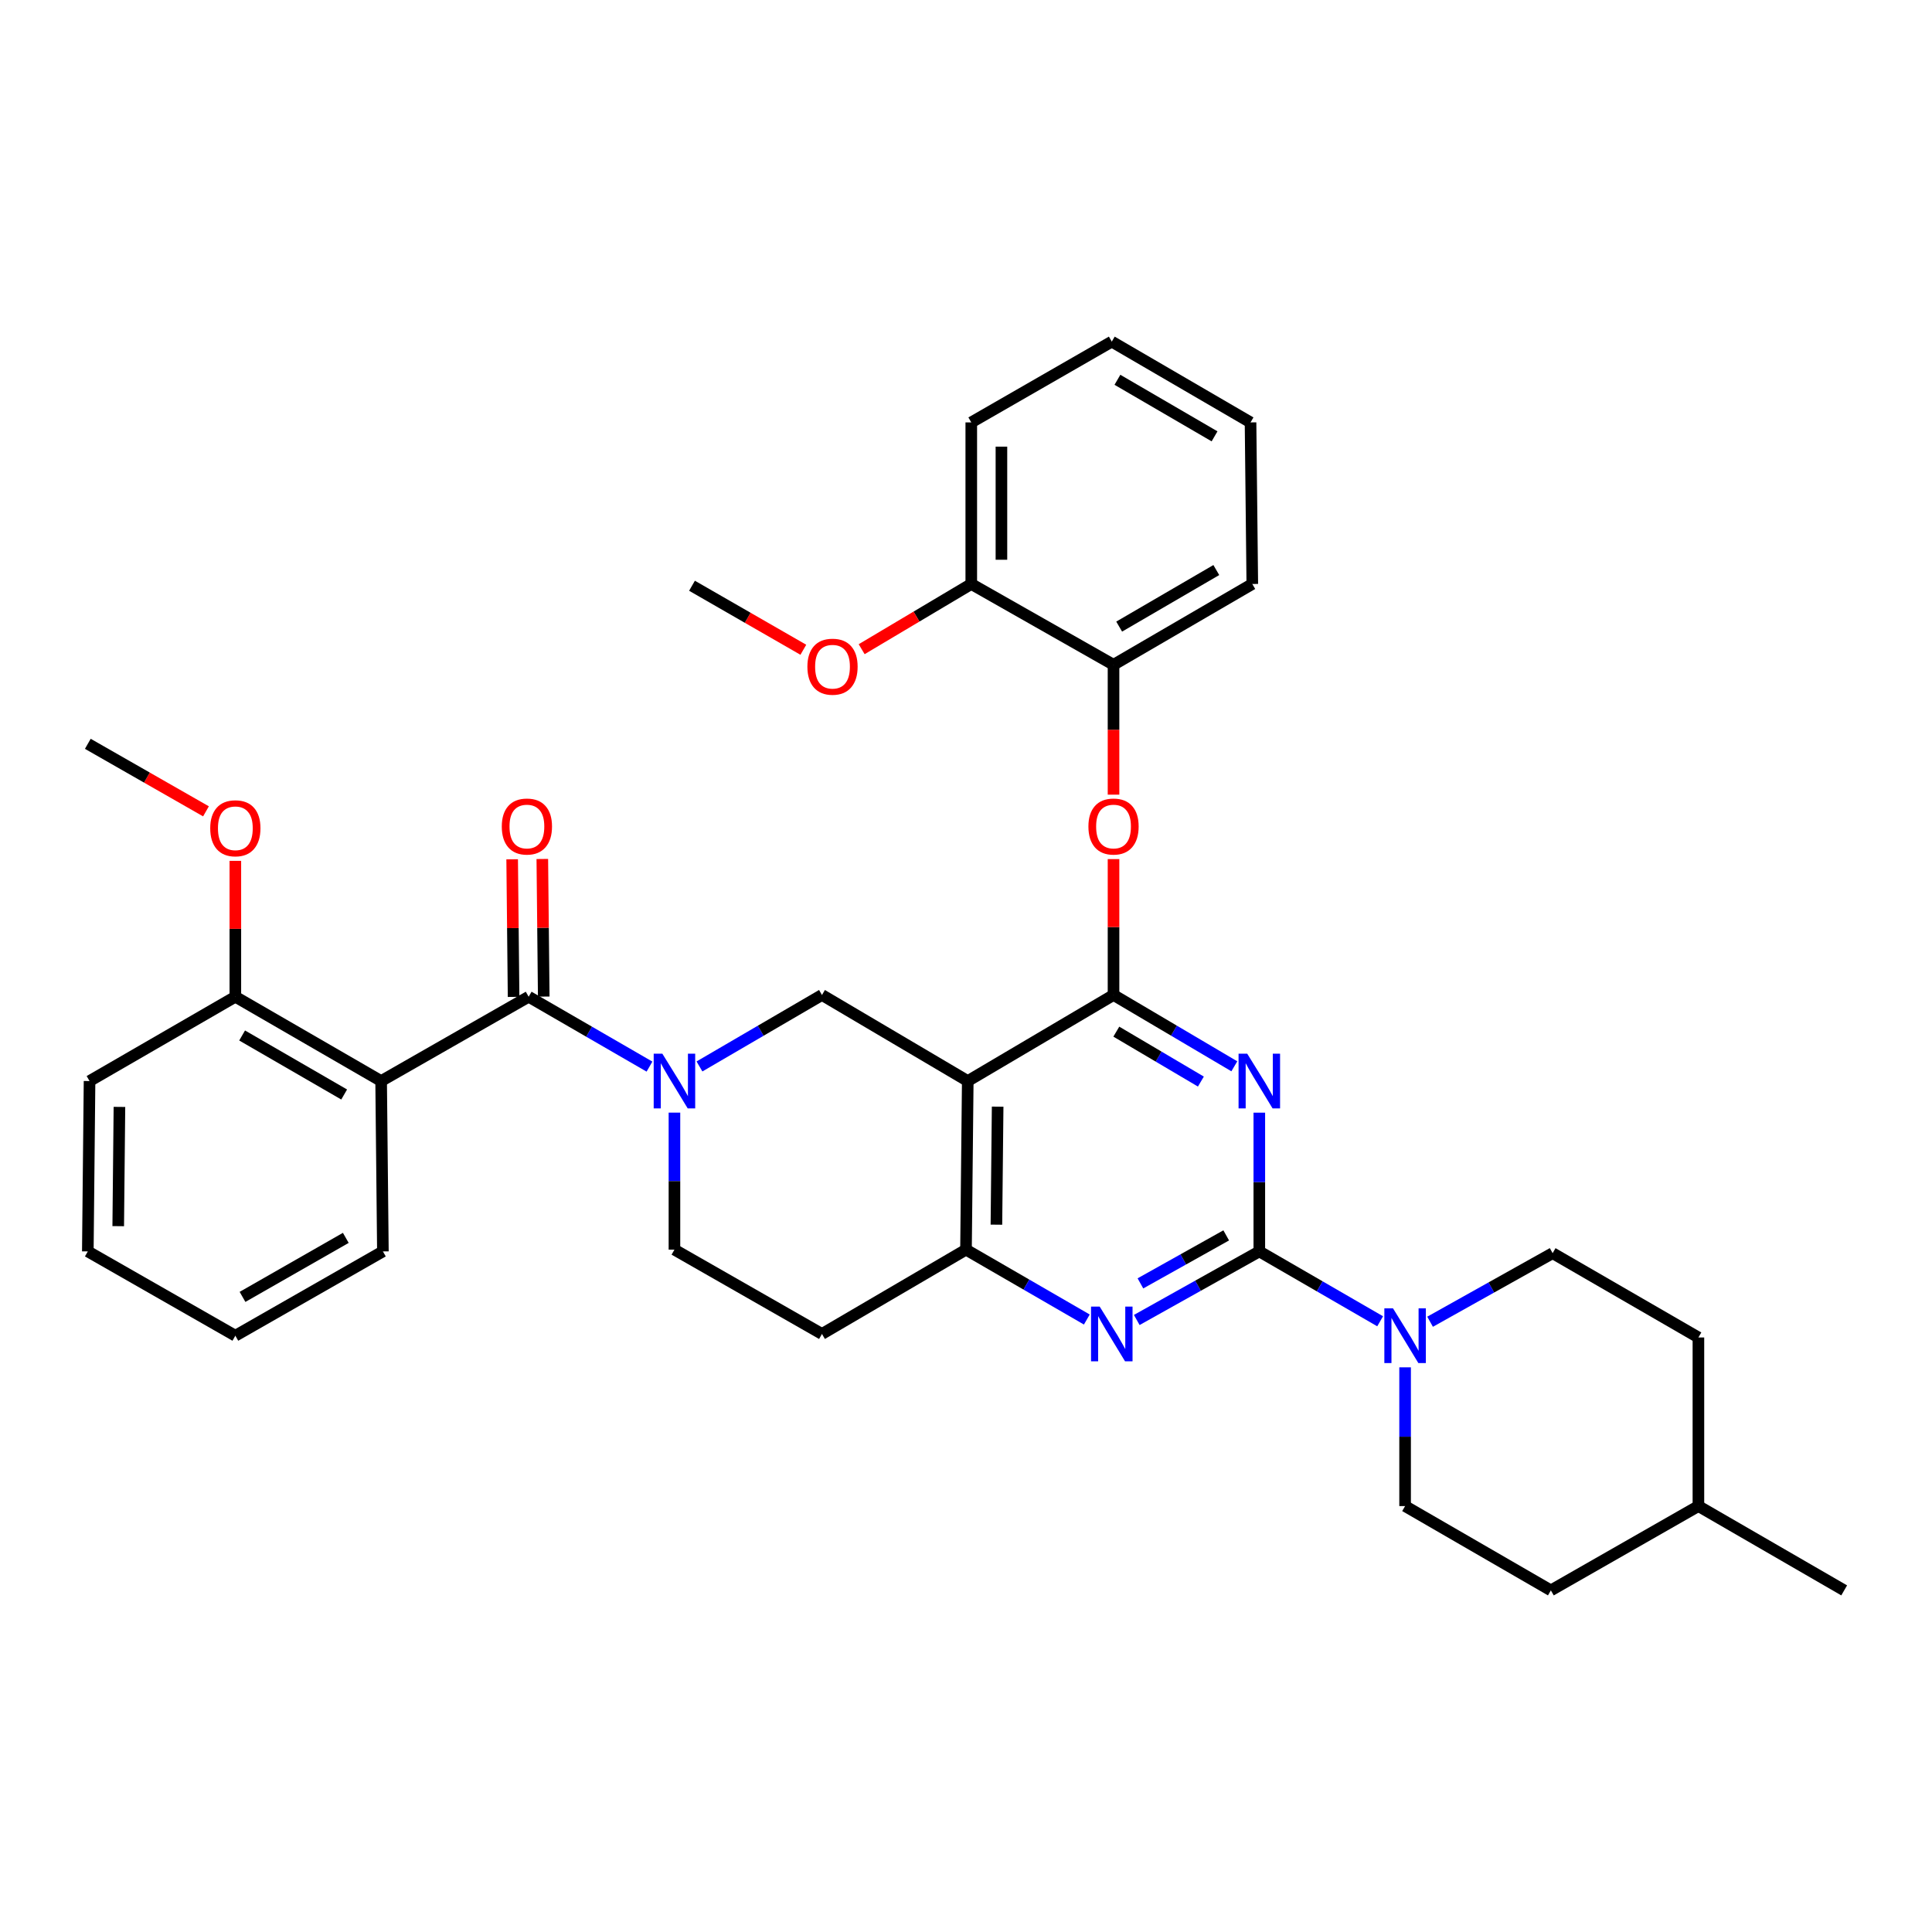 <?xml version='1.0' encoding='iso-8859-1'?>
<svg version='1.1' baseProfile='full'
              xmlns='http://www.w3.org/2000/svg'
                      xmlns:rdkit='http://www.rdkit.org/xml'
                      xmlns:xlink='http://www.w3.org/1999/xlink'
                  xml:space='preserve'
width='1000px' height='1000px' viewBox='0 0 1000 1000'>
<!-- END OF HEADER -->
<rect style='opacity:1.0;fill:#FFFFFF;stroke:none' width='1000' height='1000' x='0' y='0'> </rect>
<path class='bond-0' d='M 349.092,575.89 L 349.092,611.353' style='fill:none;fill-rule:evenodd;stroke:#0000FF;stroke-width:6px;stroke-linecap:butt;stroke-linejoin:miter;stroke-opacity:1' />
<path class='bond-0' d='M 349.092,611.353 L 349.092,646.816' style='fill:none;fill-rule:evenodd;stroke:#000000;stroke-width:6px;stroke-linecap:butt;stroke-linejoin:miter;stroke-opacity:1' />
<path class='bond-1' d='M 362.042,551.993 L 393.747,533.496' style='fill:none;fill-rule:evenodd;stroke:#0000FF;stroke-width:6px;stroke-linecap:butt;stroke-linejoin:miter;stroke-opacity:1' />
<path class='bond-1' d='M 393.747,533.496 L 425.452,515' style='fill:none;fill-rule:evenodd;stroke:#000000;stroke-width:6px;stroke-linecap:butt;stroke-linejoin:miter;stroke-opacity:1' />
<path class='bond-2' d='M 336.173,552.077 L 304.903,533.994' style='fill:none;fill-rule:evenodd;stroke:#0000FF;stroke-width:6px;stroke-linecap:butt;stroke-linejoin:miter;stroke-opacity:1' />
<path class='bond-2' d='M 304.903,533.994 L 273.633,515.91' style='fill:none;fill-rule:evenodd;stroke:#000000;stroke-width:6px;stroke-linecap:butt;stroke-linejoin:miter;stroke-opacity:1' />
<path class='bond-3' d='M 349.092,646.816 L 425.452,690.454' style='fill:none;fill-rule:evenodd;stroke:#000000;stroke-width:6px;stroke-linecap:butt;stroke-linejoin:miter;stroke-opacity:1' />
<path class='bond-4' d='M 425.452,690.454 L 500,646.816' style='fill:none;fill-rule:evenodd;stroke:#000000;stroke-width:6px;stroke-linecap:butt;stroke-linejoin:miter;stroke-opacity:1' />
<path class='bond-5' d='M 425.452,515 L 500.91,559.548' style='fill:none;fill-rule:evenodd;stroke:#000000;stroke-width:6px;stroke-linecap:butt;stroke-linejoin:miter;stroke-opacity:1' />
<path class='bond-6' d='M 500.91,559.548 L 500,646.816' style='fill:none;fill-rule:evenodd;stroke:#000000;stroke-width:6px;stroke-linecap:butt;stroke-linejoin:miter;stroke-opacity:1' />
<path class='bond-6' d='M 516.38,572.801 L 515.742,633.888' style='fill:none;fill-rule:evenodd;stroke:#000000;stroke-width:6px;stroke-linecap:butt;stroke-linejoin:miter;stroke-opacity:1' />
<path class='bond-7' d='M 500.91,559.548 L 576.36,515' style='fill:none;fill-rule:evenodd;stroke:#000000;stroke-width:6px;stroke-linecap:butt;stroke-linejoin:miter;stroke-opacity:1' />
<path class='bond-8' d='M 500,646.816 L 531.27,664.899' style='fill:none;fill-rule:evenodd;stroke:#000000;stroke-width:6px;stroke-linecap:butt;stroke-linejoin:miter;stroke-opacity:1' />
<path class='bond-8' d='M 531.27,664.899 L 562.539,682.983' style='fill:none;fill-rule:evenodd;stroke:#0000FF;stroke-width:6px;stroke-linecap:butt;stroke-linejoin:miter;stroke-opacity:1' />
<path class='bond-9' d='M 588.386,683.22 L 620.102,665.473' style='fill:none;fill-rule:evenodd;stroke:#0000FF;stroke-width:6px;stroke-linecap:butt;stroke-linejoin:miter;stroke-opacity:1' />
<path class='bond-9' d='M 620.102,665.473 L 651.819,647.726' style='fill:none;fill-rule:evenodd;stroke:#000000;stroke-width:6px;stroke-linecap:butt;stroke-linejoin:miter;stroke-opacity:1' />
<path class='bond-9' d='M 590.28,664.277 L 612.481,651.854' style='fill:none;fill-rule:evenodd;stroke:#0000FF;stroke-width:6px;stroke-linecap:butt;stroke-linejoin:miter;stroke-opacity:1' />
<path class='bond-9' d='M 612.481,651.854 L 634.683,639.431' style='fill:none;fill-rule:evenodd;stroke:#000000;stroke-width:6px;stroke-linecap:butt;stroke-linejoin:miter;stroke-opacity:1' />
<path class='bond-10' d='M 651.819,647.726 L 651.819,611.819' style='fill:none;fill-rule:evenodd;stroke:#000000;stroke-width:6px;stroke-linecap:butt;stroke-linejoin:miter;stroke-opacity:1' />
<path class='bond-10' d='M 651.819,611.819 L 651.819,575.913' style='fill:none;fill-rule:evenodd;stroke:#0000FF;stroke-width:6px;stroke-linecap:butt;stroke-linejoin:miter;stroke-opacity:1' />
<path class='bond-11' d='M 651.819,647.726 L 683.088,665.81' style='fill:none;fill-rule:evenodd;stroke:#000000;stroke-width:6px;stroke-linecap:butt;stroke-linejoin:miter;stroke-opacity:1' />
<path class='bond-11' d='M 683.088,665.81 L 714.358,683.893' style='fill:none;fill-rule:evenodd;stroke:#0000FF;stroke-width:6px;stroke-linecap:butt;stroke-linejoin:miter;stroke-opacity:1' />
<path class='bond-12' d='M 638.888,551.914 L 607.624,533.457' style='fill:none;fill-rule:evenodd;stroke:#0000FF;stroke-width:6px;stroke-linecap:butt;stroke-linejoin:miter;stroke-opacity:1' />
<path class='bond-12' d='M 607.624,533.457 L 576.36,515' style='fill:none;fill-rule:evenodd;stroke:#000000;stroke-width:6px;stroke-linecap:butt;stroke-linejoin:miter;stroke-opacity:1' />
<path class='bond-12' d='M 621.575,559.817 L 599.69,546.896' style='fill:none;fill-rule:evenodd;stroke:#0000FF;stroke-width:6px;stroke-linecap:butt;stroke-linejoin:miter;stroke-opacity:1' />
<path class='bond-12' d='M 599.69,546.896 L 577.805,533.976' style='fill:none;fill-rule:evenodd;stroke:#000000;stroke-width:6px;stroke-linecap:butt;stroke-linejoin:miter;stroke-opacity:1' />
<path class='bond-13' d='M 576.36,515 L 576.36,479.833' style='fill:none;fill-rule:evenodd;stroke:#000000;stroke-width:6px;stroke-linecap:butt;stroke-linejoin:miter;stroke-opacity:1' />
<path class='bond-13' d='M 576.36,479.833 L 576.36,444.665' style='fill:none;fill-rule:evenodd;stroke:#FF0000;stroke-width:6px;stroke-linecap:butt;stroke-linejoin:miter;stroke-opacity:1' />
<path class='bond-14' d='M 740.205,684.131 L 771.921,666.384' style='fill:none;fill-rule:evenodd;stroke:#0000FF;stroke-width:6px;stroke-linecap:butt;stroke-linejoin:miter;stroke-opacity:1' />
<path class='bond-14' d='M 771.921,666.384 L 803.637,648.637' style='fill:none;fill-rule:evenodd;stroke:#000000;stroke-width:6px;stroke-linecap:butt;stroke-linejoin:miter;stroke-opacity:1' />
<path class='bond-15' d='M 727.277,707.729 L 727.277,743.635' style='fill:none;fill-rule:evenodd;stroke:#0000FF;stroke-width:6px;stroke-linecap:butt;stroke-linejoin:miter;stroke-opacity:1' />
<path class='bond-15' d='M 727.277,743.635 L 727.277,779.542' style='fill:none;fill-rule:evenodd;stroke:#000000;stroke-width:6px;stroke-linecap:butt;stroke-linejoin:miter;stroke-opacity:1' />
<path class='bond-16' d='M 46.348,559.548 L 45.455,647.726' style='fill:none;fill-rule:evenodd;stroke:#000000;stroke-width:6px;stroke-linecap:butt;stroke-linejoin:miter;stroke-opacity:1' />
<path class='bond-16' d='M 61.819,572.933 L 61.194,634.658' style='fill:none;fill-rule:evenodd;stroke:#000000;stroke-width:6px;stroke-linecap:butt;stroke-linejoin:miter;stroke-opacity:1' />
<path class='bond-17' d='M 46.348,559.548 L 121.815,515.91' style='fill:none;fill-rule:evenodd;stroke:#000000;stroke-width:6px;stroke-linecap:butt;stroke-linejoin:miter;stroke-opacity:1' />
<path class='bond-18' d='M 281.436,515.83 L 281.069,480.219' style='fill:none;fill-rule:evenodd;stroke:#000000;stroke-width:6px;stroke-linecap:butt;stroke-linejoin:miter;stroke-opacity:1' />
<path class='bond-18' d='M 281.069,480.219 L 280.701,444.608' style='fill:none;fill-rule:evenodd;stroke:#FF0000;stroke-width:6px;stroke-linecap:butt;stroke-linejoin:miter;stroke-opacity:1' />
<path class='bond-18' d='M 265.83,515.991 L 265.463,480.38' style='fill:none;fill-rule:evenodd;stroke:#000000;stroke-width:6px;stroke-linecap:butt;stroke-linejoin:miter;stroke-opacity:1' />
<path class='bond-18' d='M 265.463,480.38 L 265.095,444.769' style='fill:none;fill-rule:evenodd;stroke:#FF0000;stroke-width:6px;stroke-linecap:butt;stroke-linejoin:miter;stroke-opacity:1' />
<path class='bond-19' d='M 273.633,515.91 L 197.273,559.548' style='fill:none;fill-rule:evenodd;stroke:#000000;stroke-width:6px;stroke-linecap:butt;stroke-linejoin:miter;stroke-opacity:1' />
<path class='bond-20' d='M 45.455,647.726 L 121.815,691.364' style='fill:none;fill-rule:evenodd;stroke:#000000;stroke-width:6px;stroke-linecap:butt;stroke-linejoin:miter;stroke-opacity:1' />
<path class='bond-21' d='M 121.815,691.364 L 198.184,647.726' style='fill:none;fill-rule:evenodd;stroke:#000000;stroke-width:6px;stroke-linecap:butt;stroke-linejoin:miter;stroke-opacity:1' />
<path class='bond-21' d='M 125.527,671.268 L 178.985,640.721' style='fill:none;fill-rule:evenodd;stroke:#000000;stroke-width:6px;stroke-linecap:butt;stroke-linejoin:miter;stroke-opacity:1' />
<path class='bond-22' d='M 198.184,647.726 L 197.273,559.548' style='fill:none;fill-rule:evenodd;stroke:#000000;stroke-width:6px;stroke-linecap:butt;stroke-linejoin:miter;stroke-opacity:1' />
<path class='bond-23' d='M 802.727,823.18 L 879.096,779.542' style='fill:none;fill-rule:evenodd;stroke:#000000;stroke-width:6px;stroke-linecap:butt;stroke-linejoin:miter;stroke-opacity:1' />
<path class='bond-24' d='M 802.727,823.18 L 727.277,779.542' style='fill:none;fill-rule:evenodd;stroke:#000000;stroke-width:6px;stroke-linecap:butt;stroke-linejoin:miter;stroke-opacity:1' />
<path class='bond-25' d='M 879.096,779.542 L 879.096,692.275' style='fill:none;fill-rule:evenodd;stroke:#000000;stroke-width:6px;stroke-linecap:butt;stroke-linejoin:miter;stroke-opacity:1' />
<path class='bond-26' d='M 879.096,779.542 L 954.545,823.18' style='fill:none;fill-rule:evenodd;stroke:#000000;stroke-width:6px;stroke-linecap:butt;stroke-linejoin:miter;stroke-opacity:1' />
<path class='bond-27' d='M 576.36,411.313 L 576.36,377.701' style='fill:none;fill-rule:evenodd;stroke:#FF0000;stroke-width:6px;stroke-linecap:butt;stroke-linejoin:miter;stroke-opacity:1' />
<path class='bond-27' d='M 576.36,377.701 L 576.36,344.089' style='fill:none;fill-rule:evenodd;stroke:#000000;stroke-width:6px;stroke-linecap:butt;stroke-linejoin:miter;stroke-opacity:1' />
<path class='bond-28' d='M 647.275,218.637 L 575.458,176.82' style='fill:none;fill-rule:evenodd;stroke:#000000;stroke-width:6px;stroke-linecap:butt;stroke-linejoin:miter;stroke-opacity:1' />
<path class='bond-28' d='M 628.65,225.851 L 578.378,196.579' style='fill:none;fill-rule:evenodd;stroke:#000000;stroke-width:6px;stroke-linecap:butt;stroke-linejoin:miter;stroke-opacity:1' />
<path class='bond-29' d='M 647.275,218.637 L 648.186,302.272' style='fill:none;fill-rule:evenodd;stroke:#000000;stroke-width:6px;stroke-linecap:butt;stroke-linejoin:miter;stroke-opacity:1' />
<path class='bond-30' d='M 575.458,176.82 L 502.731,218.637' style='fill:none;fill-rule:evenodd;stroke:#000000;stroke-width:6px;stroke-linecap:butt;stroke-linejoin:miter;stroke-opacity:1' />
<path class='bond-31' d='M 502.731,218.637 L 502.731,302.272' style='fill:none;fill-rule:evenodd;stroke:#000000;stroke-width:6px;stroke-linecap:butt;stroke-linejoin:miter;stroke-opacity:1' />
<path class='bond-31' d='M 518.338,231.182 L 518.338,289.726' style='fill:none;fill-rule:evenodd;stroke:#000000;stroke-width:6px;stroke-linecap:butt;stroke-linejoin:miter;stroke-opacity:1' />
<path class='bond-32' d='M 502.731,302.272 L 576.36,344.089' style='fill:none;fill-rule:evenodd;stroke:#000000;stroke-width:6px;stroke-linecap:butt;stroke-linejoin:miter;stroke-opacity:1' />
<path class='bond-33' d='M 502.731,302.272 L 474.363,319.147' style='fill:none;fill-rule:evenodd;stroke:#000000;stroke-width:6px;stroke-linecap:butt;stroke-linejoin:miter;stroke-opacity:1' />
<path class='bond-33' d='M 474.363,319.147 L 445.995,336.023' style='fill:none;fill-rule:evenodd;stroke:#FF0000;stroke-width:6px;stroke-linecap:butt;stroke-linejoin:miter;stroke-opacity:1' />
<path class='bond-34' d='M 576.36,344.089 L 648.186,302.272' style='fill:none;fill-rule:evenodd;stroke:#000000;stroke-width:6px;stroke-linecap:butt;stroke-linejoin:miter;stroke-opacity:1' />
<path class='bond-34' d='M 579.282,324.329 L 629.559,295.057' style='fill:none;fill-rule:evenodd;stroke:#000000;stroke-width:6px;stroke-linecap:butt;stroke-linejoin:miter;stroke-opacity:1' />
<path class='bond-35' d='M 415.808,336.319 L 386.993,319.75' style='fill:none;fill-rule:evenodd;stroke:#FF0000;stroke-width:6px;stroke-linecap:butt;stroke-linejoin:miter;stroke-opacity:1' />
<path class='bond-35' d='M 386.993,319.75 L 358.178,303.182' style='fill:none;fill-rule:evenodd;stroke:#000000;stroke-width:6px;stroke-linecap:butt;stroke-linejoin:miter;stroke-opacity:1' />
<path class='bond-36' d='M 879.096,692.275 L 803.637,648.637' style='fill:none;fill-rule:evenodd;stroke:#000000;stroke-width:6px;stroke-linecap:butt;stroke-linejoin:miter;stroke-opacity:1' />
<path class='bond-37' d='M 197.273,559.548 L 121.815,515.91' style='fill:none;fill-rule:evenodd;stroke:#000000;stroke-width:6px;stroke-linecap:butt;stroke-linejoin:miter;stroke-opacity:1' />
<path class='bond-37' d='M 178.141,566.513 L 125.32,535.966' style='fill:none;fill-rule:evenodd;stroke:#000000;stroke-width:6px;stroke-linecap:butt;stroke-linejoin:miter;stroke-opacity:1' />
<path class='bond-38' d='M 121.815,515.91 L 121.815,480.743' style='fill:none;fill-rule:evenodd;stroke:#000000;stroke-width:6px;stroke-linecap:butt;stroke-linejoin:miter;stroke-opacity:1' />
<path class='bond-38' d='M 121.815,480.743 L 121.815,445.576' style='fill:none;fill-rule:evenodd;stroke:#FF0000;stroke-width:6px;stroke-linecap:butt;stroke-linejoin:miter;stroke-opacity:1' />
<path class='bond-39' d='M 106.616,419.948 L 76.035,402.472' style='fill:none;fill-rule:evenodd;stroke:#FF0000;stroke-width:6px;stroke-linecap:butt;stroke-linejoin:miter;stroke-opacity:1' />
<path class='bond-39' d='M 76.035,402.472 L 45.455,384.996' style='fill:none;fill-rule:evenodd;stroke:#000000;stroke-width:6px;stroke-linecap:butt;stroke-linejoin:miter;stroke-opacity:1' />
<path  class='atom-0' d='M 342.832 545.388
L 352.112 560.388
Q 353.032 561.868, 354.512 564.548
Q 355.992 567.228, 356.072 567.388
L 356.072 545.388
L 359.832 545.388
L 359.832 573.708
L 355.952 573.708
L 345.992 557.308
Q 344.832 555.388, 343.592 553.188
Q 342.392 550.988, 342.032 550.308
L 342.032 573.708
L 338.352 573.708
L 338.352 545.388
L 342.832 545.388
' fill='#0000FF'/>
<path  class='atom-6' d='M 569.198 676.294
L 578.478 691.294
Q 579.398 692.774, 580.878 695.454
Q 582.358 698.134, 582.438 698.294
L 582.438 676.294
L 586.198 676.294
L 586.198 704.614
L 582.318 704.614
L 572.358 688.214
Q 571.198 686.294, 569.958 684.094
Q 568.758 681.894, 568.398 681.214
L 568.398 704.614
L 564.718 704.614
L 564.718 676.294
L 569.198 676.294
' fill='#0000FF'/>
<path  class='atom-8' d='M 645.559 545.388
L 654.839 560.388
Q 655.759 561.868, 657.239 564.548
Q 658.719 567.228, 658.799 567.388
L 658.799 545.388
L 662.559 545.388
L 662.559 573.708
L 658.679 573.708
L 648.719 557.308
Q 647.559 555.388, 646.319 553.188
Q 645.119 550.988, 644.759 550.308
L 644.759 573.708
L 641.079 573.708
L 641.079 545.388
L 645.559 545.388
' fill='#0000FF'/>
<path  class='atom-10' d='M 721.017 677.204
L 730.297 692.204
Q 731.217 693.684, 732.697 696.364
Q 734.177 699.044, 734.257 699.204
L 734.257 677.204
L 738.017 677.204
L 738.017 705.524
L 734.137 705.524
L 724.177 689.124
Q 723.017 687.204, 721.777 685.004
Q 720.577 682.804, 720.217 682.124
L 720.217 705.524
L 716.537 705.524
L 716.537 677.204
L 721.017 677.204
' fill='#0000FF'/>
<path  class='atom-13' d='M 259.723 427.804
Q 259.723 421.004, 263.083 417.204
Q 266.443 413.404, 272.723 413.404
Q 279.003 413.404, 282.363 417.204
Q 285.723 421.004, 285.723 427.804
Q 285.723 434.684, 282.323 438.604
Q 278.923 442.484, 272.723 442.484
Q 266.483 442.484, 263.083 438.604
Q 259.723 434.724, 259.723 427.804
M 272.723 439.284
Q 277.043 439.284, 279.363 436.404
Q 281.723 433.484, 281.723 427.804
Q 281.723 422.244, 279.363 419.444
Q 277.043 416.604, 272.723 416.604
Q 268.403 416.604, 266.043 419.404
Q 263.723 422.204, 263.723 427.804
Q 263.723 433.524, 266.043 436.404
Q 268.403 439.284, 272.723 439.284
' fill='#FF0000'/>
<path  class='atom-19' d='M 563.36 427.804
Q 563.36 421.004, 566.72 417.204
Q 570.08 413.404, 576.36 413.404
Q 582.64 413.404, 586 417.204
Q 589.36 421.004, 589.36 427.804
Q 589.36 434.684, 585.96 438.604
Q 582.56 442.484, 576.36 442.484
Q 570.12 442.484, 566.72 438.604
Q 563.36 434.724, 563.36 427.804
M 576.36 439.284
Q 580.68 439.284, 583 436.404
Q 585.36 433.484, 585.36 427.804
Q 585.36 422.244, 583 419.444
Q 580.68 416.604, 576.36 416.604
Q 572.04 416.604, 569.68 419.404
Q 567.36 422.204, 567.36 427.804
Q 567.36 433.524, 569.68 436.404
Q 572.04 439.284, 576.36 439.284
' fill='#FF0000'/>
<path  class='atom-26' d='M 417.906 345.079
Q 417.906 338.279, 421.266 334.479
Q 424.626 330.679, 430.906 330.679
Q 437.186 330.679, 440.546 334.479
Q 443.906 338.279, 443.906 345.079
Q 443.906 351.959, 440.506 355.879
Q 437.106 359.759, 430.906 359.759
Q 424.666 359.759, 421.266 355.879
Q 417.906 351.999, 417.906 345.079
M 430.906 356.559
Q 435.226 356.559, 437.546 353.679
Q 439.906 350.759, 439.906 345.079
Q 439.906 339.519, 437.546 336.719
Q 435.226 333.879, 430.906 333.879
Q 426.586 333.879, 424.226 336.679
Q 421.906 339.479, 421.906 345.079
Q 421.906 350.799, 424.226 353.679
Q 426.586 356.559, 430.906 356.559
' fill='#FF0000'/>
<path  class='atom-34' d='M 108.815 428.714
Q 108.815 421.914, 112.175 418.114
Q 115.535 414.314, 121.815 414.314
Q 128.095 414.314, 131.455 418.114
Q 134.815 421.914, 134.815 428.714
Q 134.815 435.594, 131.415 439.514
Q 128.015 443.394, 121.815 443.394
Q 115.575 443.394, 112.175 439.514
Q 108.815 435.634, 108.815 428.714
M 121.815 440.194
Q 126.135 440.194, 128.455 437.314
Q 130.815 434.394, 130.815 428.714
Q 130.815 423.154, 128.455 420.354
Q 126.135 417.514, 121.815 417.514
Q 117.495 417.514, 115.135 420.314
Q 112.815 423.114, 112.815 428.714
Q 112.815 434.434, 115.135 437.314
Q 117.495 440.194, 121.815 440.194
' fill='#FF0000'/>
</svg>
